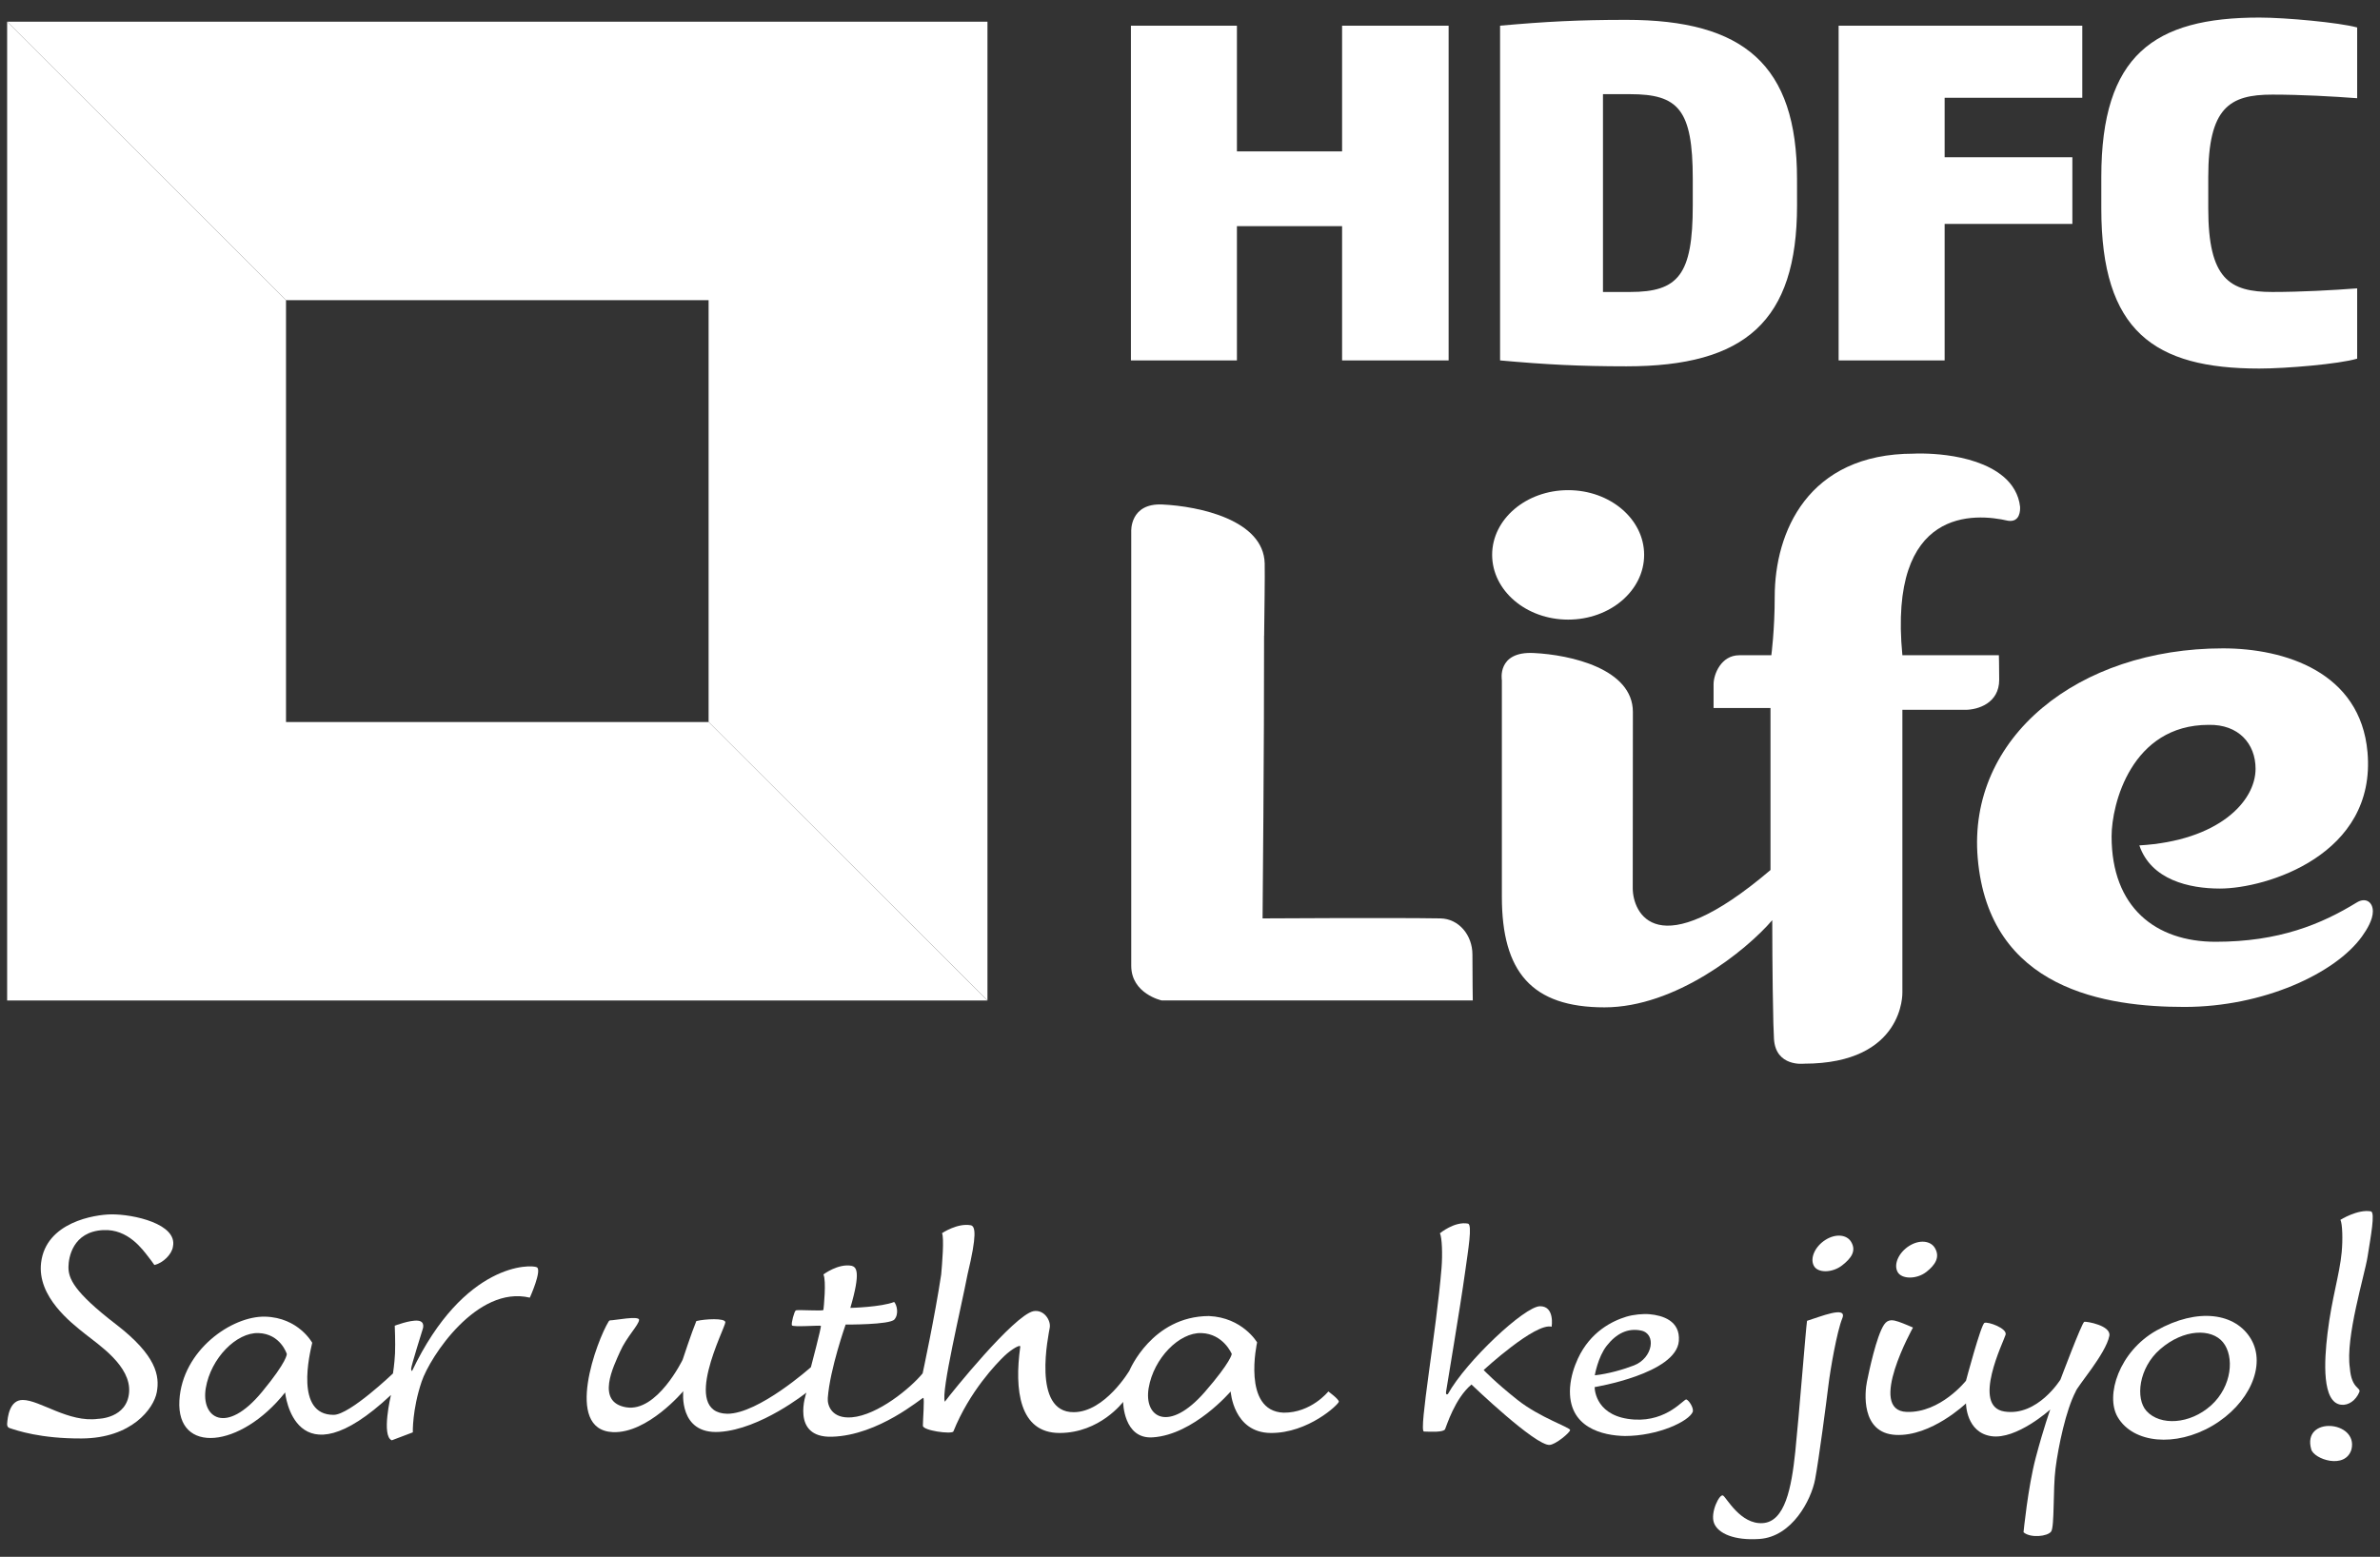 <svg width="81" height="53" viewBox="0 0 81 53" fill="none" xmlns="http://www.w3.org/2000/svg">
<rect x="0" y="0" width="81" height="53" fill="#333333" stroke="none"/>
<g clip-path="url(#clip0_2823_2124)">
<path fill-rule="evenodd" clip-rule="evenodd" d="M53.37 21.094C54.798 21.094 55.956 20.107 55.956 18.889C55.956 17.672 54.798 16.687 53.37 16.687C51.942 16.687 50.783 17.672 50.783 18.889C50.784 20.107 51.942 21.094 53.37 21.094Z" fill="white"/>
<path fill-rule="evenodd" clip-rule="evenodd" d="M50.112 32.495C50.112 31.842 49.655 31.276 49.02 31.266C47.371 31.239 42.97 31.266 42.97 31.266C42.97 31.266 43.026 25.276 43.021 21.643H43.023C43.031 20.907 43.052 19.606 43.042 19.182C43.006 17.698 40.805 17.234 39.564 17.175C38.438 17.121 38.5 18.103 38.5 18.103V32.877C38.5 33.831 39.532 34.058 39.532 34.058H50.124C50.124 34.058 50.112 33.276 50.112 32.495Z" fill="white"/>
<path fill-rule="evenodd" clip-rule="evenodd" d="M64.745 22.307C64.254 17.229 67.238 17.473 68.339 17.728C68.753 17.79 68.758 17.369 68.75 17.249C68.706 16.834 68.487 16.481 68.186 16.228C67.118 15.33 65.131 15.444 65.131 15.444C61.522 15.444 60.4 18.124 60.4 20.314C60.4 21.443 60.285 22.307 60.285 22.307H59.195C58.571 22.307 58.319 22.96 58.319 23.295V24.103H60.256V29.619C56.36 32.935 55.568 31.059 55.568 30.238C55.568 28.775 55.573 26.025 55.573 24.238C55.573 22.77 53.453 22.291 52.195 22.231C50.934 22.17 51.114 23.159 51.114 23.159V30.53C51.114 33.09 52.133 34.294 54.607 34.294C57.018 34.294 59.414 32.375 60.316 31.327C60.316 31.327 60.316 33.335 60.354 34.842C60.36 35.065 60.367 35.248 60.375 35.371C60.435 36.331 61.396 36.212 61.396 36.212C64.824 36.211 64.745 33.788 64.745 33.788V24.165H66.885C67.311 24.165 68.04 23.944 68.04 23.142C68.04 22.653 68.029 22.307 68.029 22.307H64.745Z" fill="white"/>
<path fill-rule="evenodd" clip-rule="evenodd" d="M80.209 30.724C79.007 31.462 77.564 32.062 75.405 32.062C73.363 32.062 71.865 30.892 71.865 28.473C71.865 27.38 72.539 24.677 75.17 24.677C76.187 24.656 76.765 25.32 76.765 26.172C76.765 27.285 75.506 28.623 72.81 28.781C73.21 29.954 74.505 30.25 75.553 30.25C77.119 30.25 80.883 29.111 80.575 25.608C80.335 22.882 77.762 22.073 75.656 22.073C70.727 22.073 66.958 25.104 67.309 29.214C67.692 33.704 71.699 34.28 74.343 34.28C77.024 34.28 79.48 33.143 80.388 31.879C80.562 31.636 80.757 31.31 80.757 31.026C80.757 30.711 80.513 30.537 80.209 30.724Z" fill="white"/>
<path fill-rule="evenodd" clip-rule="evenodd" d="M45.676 12.27V7.699H42.097V12.27H38.489V0.875H42.097V5.154H45.676V0.875H49.302V12.27H45.676Z" fill="white"/>
<path fill-rule="evenodd" clip-rule="evenodd" d="M57.611 6.09C57.611 3.727 57.12 3.206 55.476 3.206H54.555V9.94H55.476C57.12 9.94 57.611 9.357 57.611 6.994V6.09ZM55.354 12.471C53.756 12.471 52.604 12.41 51.053 12.27V0.874C52.604 0.736 53.71 0.676 55.354 0.676C59.347 0.676 61.159 2.209 61.159 6.09L61.16 6.994C61.16 10.936 59.393 12.471 55.354 12.471Z" fill="white"/>
<path fill-rule="evenodd" clip-rule="evenodd" d="M66.183 3.329V5.354H70.53V7.623H66.183V12.27H62.575V0.875H70.868V3.329H66.183Z" fill="white"/>
<path fill-rule="evenodd" clip-rule="evenodd" d="M76.892 12.547C73.312 12.547 71.515 11.274 71.515 7.101V6.028C71.515 1.871 73.312 0.598 76.892 0.598C77.796 0.598 79.609 0.767 80.223 0.935V3.344C79.409 3.282 78.318 3.221 77.335 3.221C75.877 3.22 75.155 3.665 75.155 6.028V7.101C75.155 9.496 75.877 9.94 77.335 9.94C78.318 9.94 79.409 9.879 80.223 9.817V12.21C79.609 12.394 77.796 12.547 76.892 12.547Z" fill="white"/>
<path fill-rule="evenodd" clip-rule="evenodd" d="M33.607 34.06L24.116 24.58V24.581H9.734V10.218H9.735L0.244 0.739H0.243V34.06H33.607Z" fill="white"/>
<path fill-rule="evenodd" clip-rule="evenodd" d="M9.735 10.218H24.116V24.58L33.607 34.059V0.739H0.244L9.735 10.218Z" fill="white"/>
<path fill-rule="evenodd" clip-rule="evenodd" d="M8.918 47.385C9.788 46.332 9.761 46.094 9.761 46.094C9.761 46.094 9.55 45.409 8.798 45.383C8.046 45.356 7.176 46.239 7.004 47.254C6.833 48.268 7.69 48.873 8.918 47.385ZM18.271 43.143C18.454 43.241 18.032 44.177 18.032 44.177C16.231 43.747 14.634 46.194 14.351 47.032C14.025 47.997 14.05 48.763 14.05 48.763L13.334 49.034C12.971 48.884 13.306 47.49 13.306 47.49C10.01 50.58 9.704 47.404 9.704 47.404C8.187 49.317 6.004 49.52 6.105 47.68C6.2 45.966 7.893 44.794 9.027 44.824C10.161 44.856 10.626 45.714 10.626 45.714C10.54 46.084 10.026 48.175 11.358 48.167C11.905 48.163 13.374 46.758 13.374 46.758C13.374 46.758 13.426 46.443 13.444 46.075C13.46 45.705 13.435 45.132 13.435 45.132C13.435 45.132 13.952 44.934 14.222 44.961C14.492 44.987 14.384 45.256 14.384 45.256C14.384 45.256 13.986 46.523 13.992 46.602C13.998 46.683 14.025 46.671 14.025 46.671C15.799 42.956 18.087 43.044 18.271 43.143Z" fill="white"/>
<path fill-rule="evenodd" clip-rule="evenodd" d="M54.681 45.817C54.38 46.203 54.277 46.821 54.277 46.821C54.729 46.773 55.252 46.623 55.607 46.485C56.259 46.233 56.382 45.403 55.85 45.297C55.394 45.204 55.006 45.402 54.681 45.817ZM57.393 47.643C57.474 47.668 57.641 47.912 57.614 48.057C57.485 48.392 56.419 48.886 55.304 48.887C54.566 48.875 53.346 48.617 53.435 47.234C53.464 46.852 53.577 46.524 53.702 46.251C54.127 45.335 54.873 44.971 55.348 44.826C55.588 44.753 55.923 44.72 56.147 44.742C56.576 44.781 57.191 44.959 57.137 45.652C57.049 46.768 54.272 47.222 54.272 47.222C54.271 47.332 54.332 48.247 55.621 48.327C56.748 48.396 57.309 47.616 57.393 47.643Z" fill="white"/>
<path fill-rule="evenodd" clip-rule="evenodd" d="M65.852 42.487C66.036 42.798 65.861 43.066 65.562 43.3C65.231 43.561 64.708 43.555 64.577 43.293C64.444 43.032 64.624 42.639 64.975 42.416C65.327 42.194 65.704 42.236 65.852 42.487Z" fill="white"/>
<path fill-rule="evenodd" clip-rule="evenodd" d="M61.5 44.966C61.938 44.831 62.883 44.436 62.7 44.881C62.518 45.325 62.292 46.622 62.226 47.175C62.159 47.729 61.904 49.679 61.773 50.371C61.64 51.063 60.995 52.315 59.883 52.392C59.027 52.452 58.469 52.207 58.334 51.85C58.199 51.495 58.521 50.846 58.641 50.913C58.761 50.984 59.234 51.903 59.992 51.853C60.749 51.804 60.971 50.658 61.1 49.422C61.228 48.188 61.458 45.244 61.5 44.966Z" fill="white"/>
<path fill-rule="evenodd" clip-rule="evenodd" d="M65.106 45.195C65.106 45.195 63.529 48.02 64.891 48.067C66.041 48.106 66.91 47.005 66.91 47.005C66.91 47.005 67.421 45.085 67.539 45.036C67.66 44.986 68.317 45.222 68.258 45.438C68.199 45.656 67.087 47.876 68.215 48.053C69.343 48.231 70.125 46.966 70.125 46.966C70.125 46.966 70.856 45.02 70.935 45C71.015 44.98 71.857 45.128 71.788 45.479C71.669 46.091 70.682 47.211 70.642 47.376C70.313 48 70.053 49.234 69.957 49.991C69.866 50.696 69.927 51.971 69.808 52.139C69.69 52.307 69.105 52.371 68.868 52.164C68.868 52.164 69.017 50.632 69.284 49.624C69.55 48.617 69.778 47.985 69.778 47.985C69.778 47.985 68.63 49.022 67.77 48.893C66.91 48.764 66.91 47.777 66.91 47.777C66.91 47.777 65.73 48.909 64.522 48.85C63.315 48.791 63.469 47.371 63.539 47.036C63.607 46.701 63.859 45.489 64.122 45.096C64.258 44.893 64.438 44.938 64.616 44.997C64.794 45.057 65.106 45.195 65.106 45.195Z" fill="white"/>
<path fill-rule="evenodd" clip-rule="evenodd" d="M75.25 47.846C75.968 47.199 76.051 46.176 75.654 45.693C75.267 45.223 74.323 45.231 73.515 45.935C72.786 46.569 72.67 47.614 73.053 48.036C73.518 48.548 74.531 48.493 75.25 47.846ZM76.611 45.589C77.137 46.485 76.547 47.805 75.294 48.539C74.041 49.272 72.602 49.139 72.074 48.246C71.639 47.51 72.126 46.008 73.391 45.296C74.795 44.507 76.085 44.694 76.611 45.589Z" fill="white"/>
<path fill-rule="evenodd" clip-rule="evenodd" d="M80.029 49.343C79.819 50.041 78.754 49.679 78.66 49.342C78.334 48.201 80.266 48.359 80.029 49.343Z" fill="white"/>
<path fill-rule="evenodd" clip-rule="evenodd" d="M0.318 48.614C0.266 48.597 0.238 48.542 0.243 48.473C0.258 48.248 0.322 47.66 0.772 47.66C1.357 47.66 2.333 48.441 3.343 48.302C3.343 48.302 4.327 48.289 4.394 47.397C4.46 46.505 3.371 45.792 2.887 45.405C2.422 45.033 1.257 44.143 1.399 42.984C1.567 41.604 3.226 41.349 3.783 41.342C4.538 41.332 6.046 41.667 5.886 42.438C5.852 42.698 5.549 43 5.254 43.065C5.174 42.95 5.136 42.901 5.07 42.816C4.85 42.53 4.358 41.834 3.515 41.877C2.469 41.93 2.334 42.821 2.33 43.126C2.325 43.521 2.508 43.978 3.95 45.087C5.326 46.147 5.439 46.842 5.336 47.397C5.234 47.952 4.482 48.962 2.783 48.971C1.379 48.98 0.567 48.698 0.318 48.614Z" fill="white"/>
<path fill-rule="evenodd" clip-rule="evenodd" d="M41.006 47.386C41.903 46.353 41.921 46.094 41.921 46.094C41.921 46.094 41.639 45.409 40.888 45.383C40.135 45.356 39.265 46.239 39.093 47.253C38.922 48.268 39.783 48.791 41.006 47.386ZM24.686 45.016C24.682 45.214 23.15 48.096 24.75 48.13C25.818 48.134 27.598 46.544 27.598 46.544C27.598 46.544 27.963 45.161 27.937 45.137C27.911 45.112 26.979 45.189 26.951 45.118C26.923 45.049 27.03 44.652 27.081 44.614C27.132 44.573 28.015 44.648 28.024 44.593C28.033 44.539 28.129 43.6 28.024 43.387C28.024 43.387 28.53 43.004 28.987 43.093C29.137 43.138 29.31 43.266 28.94 44.526C28.94 44.526 29.983 44.501 30.432 44.324C30.525 44.427 30.598 44.738 30.44 44.92C30.283 45.104 28.78 45.093 28.78 45.093C28.78 45.093 28.245 46.611 28.173 47.589C28.151 47.846 28.307 48.308 28.991 48.251C29.874 48.177 30.995 47.252 31.401 46.754C31.401 46.754 31.817 44.82 32.032 43.388C32.064 43.039 32.138 42.141 32.06 41.982C32.06 41.982 32.59 41.625 33.046 41.714C33.192 41.757 33.256 42.028 32.931 43.376C32.713 44.516 32.021 47.383 32.156 47.72C32.36 47.44 34.501 44.783 35.17 44.638C35.536 44.571 35.766 44.954 35.728 45.192C35.69 45.429 35.105 48.089 36.545 48.076C37.607 48.071 38.441 46.657 38.441 46.657C38.441 46.657 39.203 44.813 41.142 44.803C42.29 44.852 42.784 45.701 42.784 45.701C42.784 45.701 42.256 48.038 43.685 48.093C44.625 48.102 45.208 47.371 45.208 47.371C45.208 47.371 45.565 47.629 45.565 47.718C45.565 47.806 44.526 48.793 43.25 48.784C41.974 48.774 41.884 47.371 41.884 47.371C41.884 47.371 40.627 48.843 39.233 48.933C38.233 49.002 38.224 47.726 38.224 47.726C38.224 47.726 37.434 48.784 36.06 48.784C34.684 48.784 34.521 47.303 34.723 45.85C34.74 45.751 34.424 45.93 34.178 46.167C33.933 46.403 33 47.355 32.446 48.735C32.371 48.833 31.412 48.704 31.409 48.537C31.407 48.369 31.47 47.599 31.422 47.589C31.374 47.578 29.912 48.868 28.312 48.912C26.89 48.952 27.444 47.41 27.444 47.41C27.444 47.41 25.886 48.66 24.486 48.747C23.086 48.837 23.254 47.361 23.254 47.361C23.254 47.361 22.039 48.809 20.855 48.755C19.174 48.677 20.32 45.619 20.72 44.978C20.725 44.969 20.749 44.95 20.769 44.95C20.907 44.953 21.755 44.782 21.75 44.933C21.744 45.105 21.321 45.519 21.104 46.013C20.886 46.507 20.259 47.732 21.311 47.91C22.364 48.087 23.233 46.29 23.233 46.29C23.233 46.29 23.537 45.363 23.699 44.974C23.99 44.902 24.688 44.864 24.686 45.016Z" fill="white"/>
<path fill-rule="evenodd" clip-rule="evenodd" d="M49.864 43.298C49.69 44.554 49.23 47.26 49.215 47.379C49.197 47.517 49.278 47.458 49.278 47.458C49.897 46.341 51.891 44.469 52.415 44.469C52.921 44.469 52.808 45.167 52.808 45.167C52.254 45.019 50.494 46.641 50.494 46.641C50.494 46.641 50.886 47.056 51.646 47.658C52.406 48.261 53.446 48.596 53.437 48.685C53.428 48.774 52.956 49.17 52.744 49.19C52.269 49.239 50.079 47.134 50.079 47.134C49.507 47.618 49.232 48.548 49.181 48.656C49.128 48.764 48.708 48.744 48.462 48.735C48.274 48.727 48.888 45.309 49.061 43.162C49.098 42.704 49.077 42.129 49.006 41.985C49.006 41.985 49.508 41.569 49.964 41.657C50.112 41.701 49.968 42.547 49.864 43.298Z" fill="white"/>
<path fill-rule="evenodd" clip-rule="evenodd" d="M79.974 46.574C80.029 47.296 80.366 47.229 80.294 47.397C80.176 47.675 79.929 47.852 79.678 47.823C79.023 47.749 79.097 46.351 79.214 45.39C79.361 44.178 79.623 43.404 79.696 42.634C79.737 42.203 79.722 41.663 79.653 41.528C79.653 41.528 80.243 41.157 80.693 41.24C80.839 41.282 80.688 42.076 80.577 42.783C80.48 43.403 79.817 45.538 79.974 46.574Z" fill="white"/>
<path fill-rule="evenodd" clip-rule="evenodd" d="M63.003 42.281C63.188 42.593 62.995 42.843 62.696 43.077C62.365 43.338 61.86 43.349 61.729 43.087C61.595 42.826 61.775 42.433 62.127 42.21C62.479 41.988 62.855 42.03 63.003 42.281Z" fill="white"/>
</g>
<defs>
<clipPath id="clip0_2823_2124">
<rect width="81" height="53" fill="white"/>
</clipPath>
</defs>
</svg>
